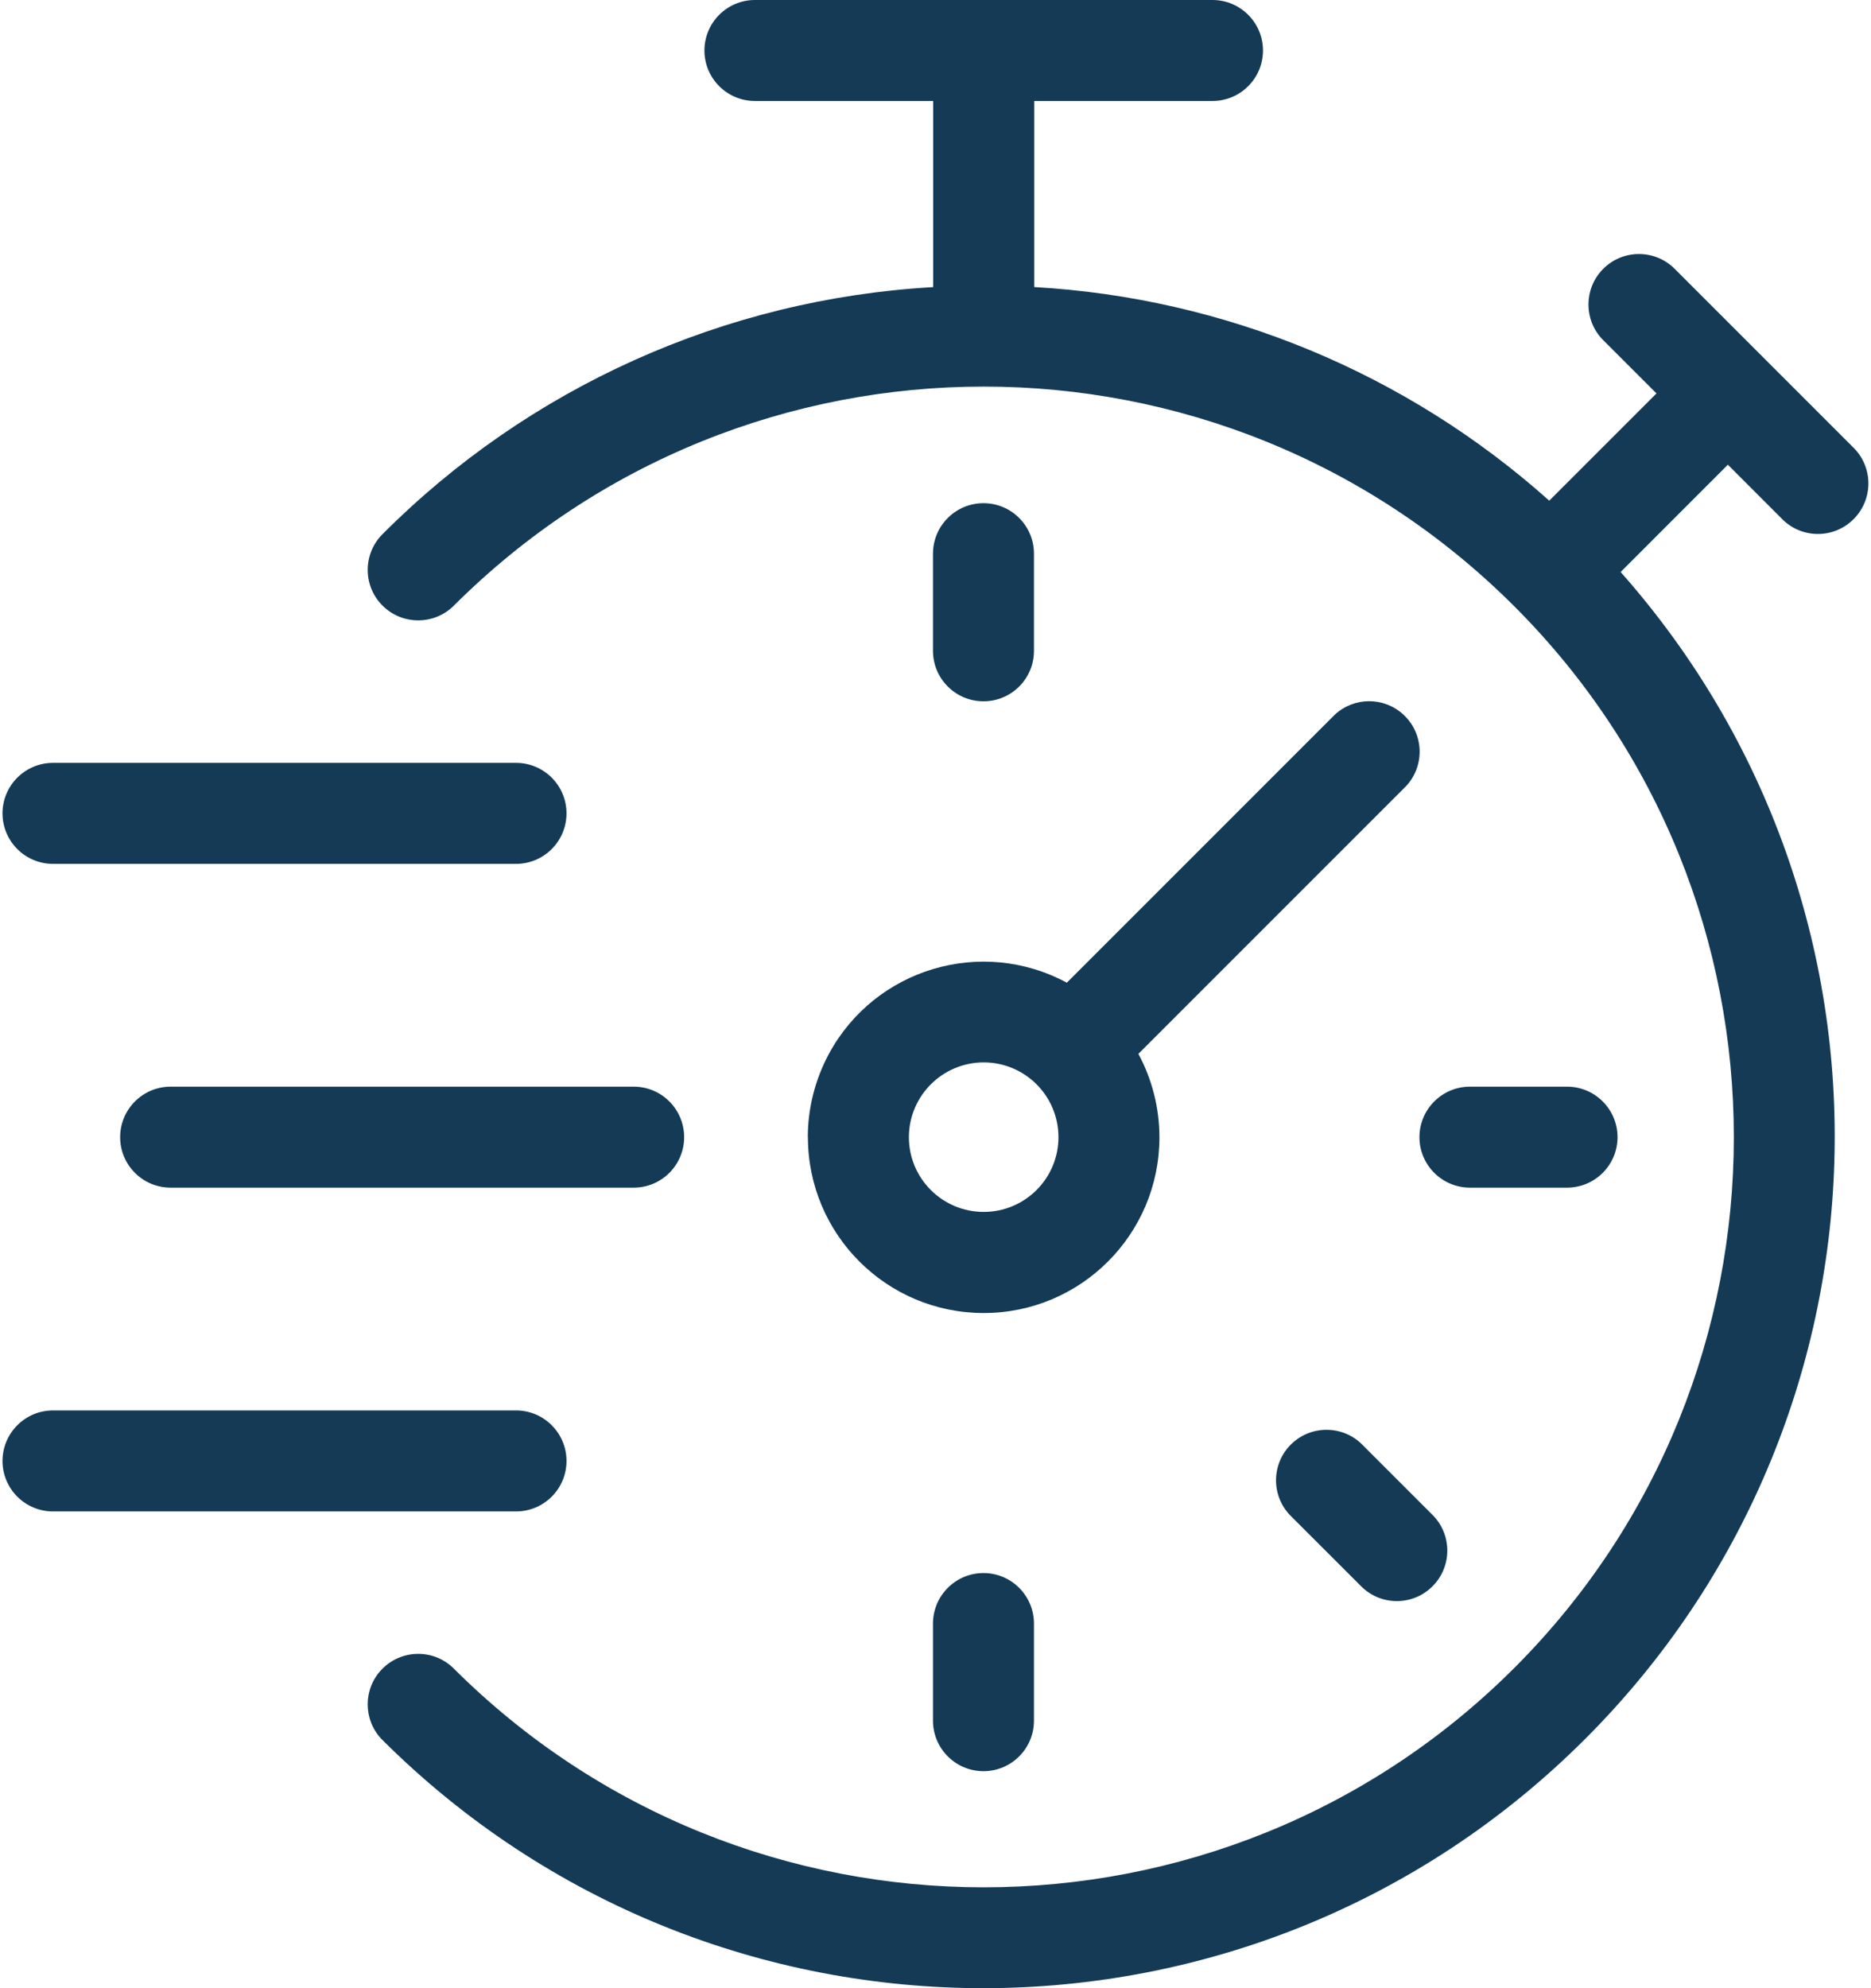 <svg width="32" height="34" viewBox="0 0 32 34" fill="none" xmlns="http://www.w3.org/2000/svg">
<path d="M16.821 8.605C16.344 8.605 15.957 8.992 15.957 9.469V11.13C15.957 11.607 16.344 11.993 16.821 11.993C17.297 11.993 17.684 11.607 17.684 11.13V9.469C17.684 8.992 17.297 8.605 16.821 8.605Z" fill="#143A56"/>
<path d="M16.821 26.901C16.344 26.901 15.957 27.288 15.957 27.765V29.425C15.957 29.902 16.344 30.289 16.821 30.289C17.297 30.289 17.684 29.902 17.684 29.425V27.765C17.684 27.288 17.297 26.901 16.821 26.901Z" fill="#143A56"/>
<path d="M26.801 18.583H25.141C24.664 18.583 24.277 18.97 24.277 19.447C24.277 19.923 24.664 20.31 25.141 20.31H26.801C27.278 20.31 27.665 19.923 27.665 19.447C27.665 18.97 27.278 18.583 26.801 18.583Z" fill="#143A56"/>
<path d="M24.514 25.92C24.505 25.911 24.496 25.902 24.486 25.892L23.312 24.718C22.983 24.373 22.436 24.361 22.091 24.69C21.746 25.02 21.734 25.566 22.063 25.911C22.072 25.921 22.082 25.93 22.091 25.939L23.266 27.113C23.595 27.458 24.142 27.471 24.486 27.141C24.831 26.812 24.844 26.265 24.514 25.92Z" fill="#143A56"/>
<path d="M24.001 12.219C23.669 11.914 23.159 11.916 22.829 12.222L18.246 16.805C16.786 16.018 14.963 16.564 14.176 18.024C13.94 18.463 13.816 18.953 13.816 19.451L13.818 19.447C13.818 21.107 15.162 22.453 16.823 22.454C18.483 22.455 19.829 21.11 19.83 19.45C19.83 18.951 19.706 18.461 19.47 18.022L24.053 13.439C24.375 13.087 24.352 12.541 24.001 12.219ZM16.824 20.725C16.118 20.725 15.545 20.153 15.545 19.447C15.546 18.741 16.118 18.169 16.824 18.168C17.53 18.168 18.103 18.741 18.103 19.447C18.103 20.153 17.53 20.725 16.824 20.725Z" fill="#143A56"/>
<path d="M30.468 8.864C30.797 9.209 31.343 9.222 31.688 8.892C32.033 8.563 32.046 8.016 31.716 7.671C31.707 7.662 31.698 7.652 31.688 7.643L28.628 4.583C28.283 4.254 27.736 4.266 27.407 4.611C27.088 4.945 27.088 5.47 27.407 5.804L28.331 6.728L26.497 8.562C24.059 6.382 20.953 5.094 17.688 4.909V1.727H20.737C21.214 1.727 21.601 1.34 21.601 0.864C21.601 0.387 21.214 0 20.737 0H12.912C12.435 0 12.048 0.387 12.048 0.864C12.048 1.34 12.435 1.727 12.912 1.727H15.96V4.91C12.401 5.112 9.042 6.621 6.528 9.149C6.199 9.494 6.211 10.041 6.556 10.37C6.89 10.689 7.415 10.689 7.749 10.37C12.761 5.358 20.888 5.358 25.901 10.37C25.901 10.37 25.901 10.37 25.901 10.37C30.905 15.374 30.905 23.517 25.901 28.522C20.896 33.526 12.754 33.526 7.749 28.522C7.404 28.192 6.858 28.205 6.528 28.55C6.209 28.883 6.209 29.409 6.528 29.743C12.219 35.425 21.44 35.418 27.122 29.727C32.56 24.281 32.821 15.543 27.718 9.782L29.552 7.947L30.468 8.864Z" fill="#143A56"/>
<path d="M8.826 13.046H0.906C0.43 13.046 0.043 13.432 0.043 13.909C0.043 14.386 0.43 14.773 0.906 14.773H8.826C9.302 14.773 9.689 14.386 9.689 13.909C9.689 13.432 9.302 13.046 8.826 13.046Z" fill="#143A56"/>
<path d="M10.838 18.583H2.918C2.441 18.583 2.055 18.97 2.055 19.447C2.055 19.923 2.441 20.31 2.918 20.31H10.838C11.315 20.31 11.701 19.923 11.701 19.447C11.701 18.97 11.315 18.583 10.838 18.583Z" fill="#143A56"/>
<path d="M8.826 24.12H0.906C0.43 24.12 0.043 24.507 0.043 24.984C0.043 25.461 0.43 25.847 0.906 25.847H8.826C9.302 25.847 9.689 25.461 9.689 24.984C9.689 24.507 9.302 24.12 8.826 24.12Z" fill="#143A56"/>
</svg>
